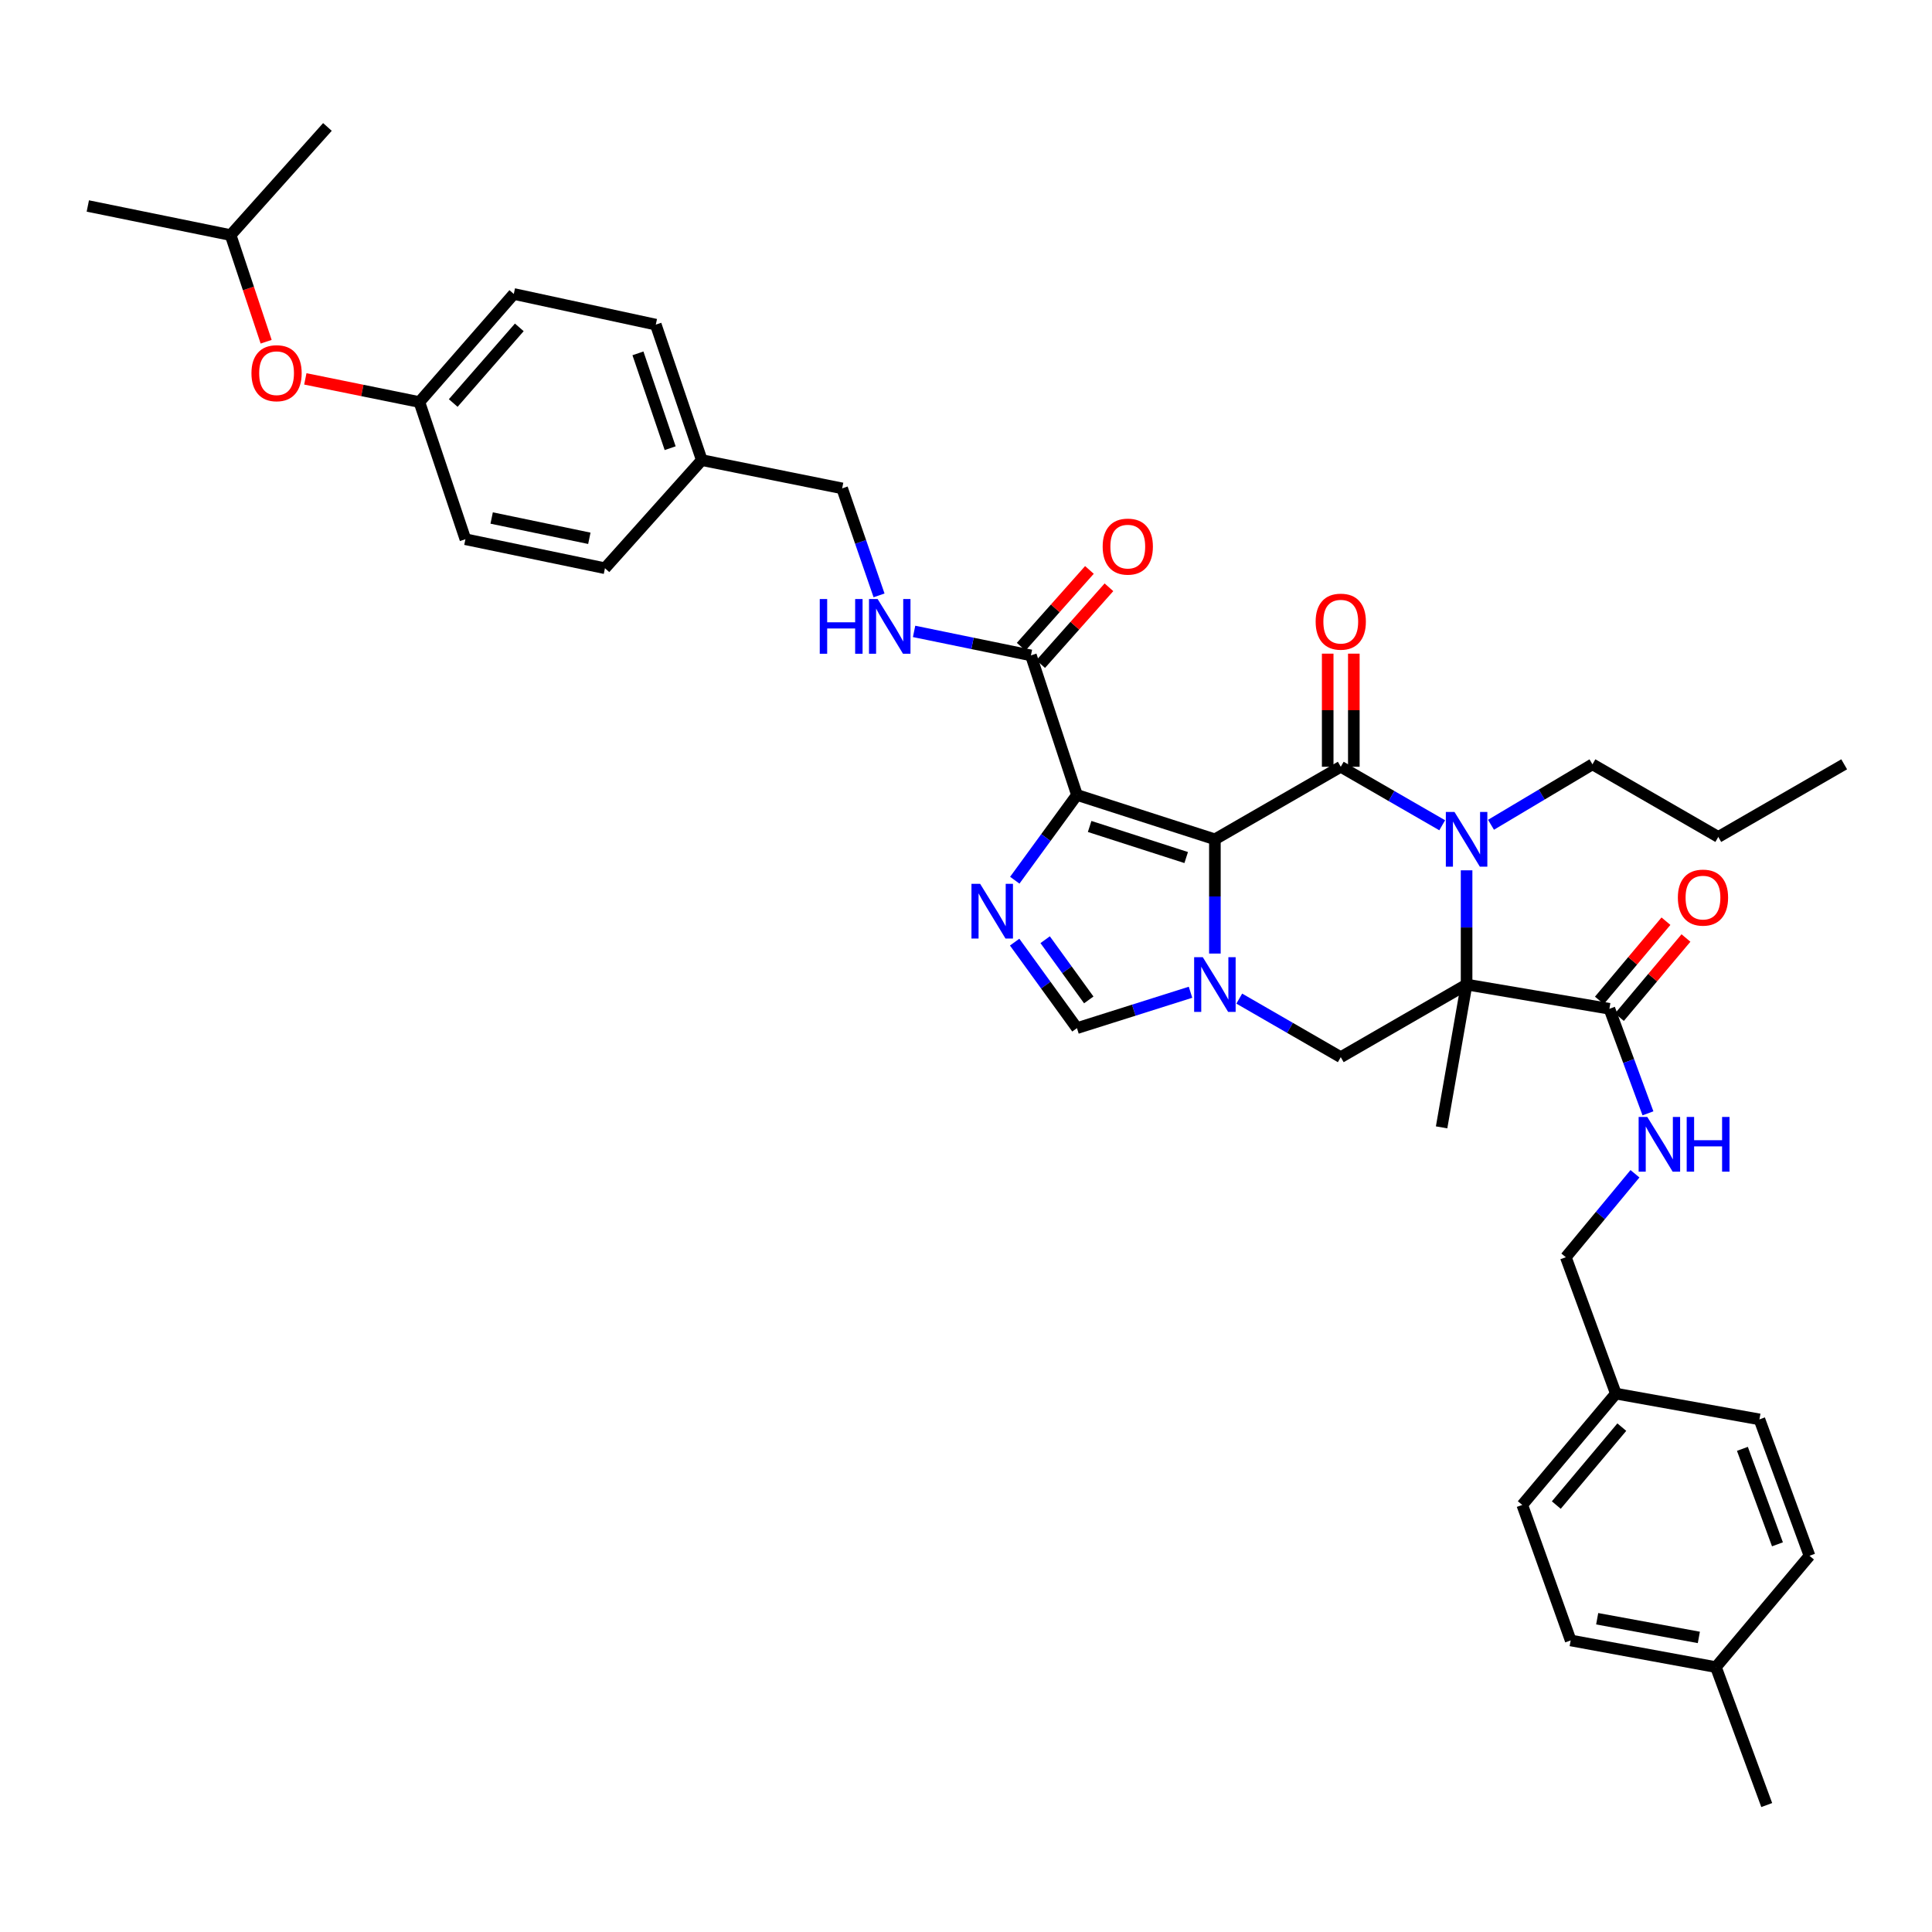 <?xml version='1.0' encoding='iso-8859-1'?>
<svg version='1.1' baseProfile='full'
              xmlns='http://www.w3.org/2000/svg'
                      xmlns:rdkit='http://www.rdkit.org/xml'
                      xmlns:xlink='http://www.w3.org/1999/xlink'
                  xml:space='preserve'
width='1000px' height='1000px' viewBox='0 0 1000 1000'>
<!-- END OF HEADER -->
<rect style='opacity:1.0;fill:#FFFFFF;stroke:none' width='1000' height='1000' x='0' y='0'> </rect>
<path class='bond-0' d='M 628.824,434.435 L 693.976,396.878' style='fill:none;fill-rule:evenodd;stroke:#000000;stroke-width:6px;stroke-linecap:butt;stroke-linejoin:miter;stroke-opacity:1' />
<path class='bond-1' d='M 628.824,434.435 L 557.429,411.46' style='fill:none;fill-rule:evenodd;stroke:#000000;stroke-width:6px;stroke-linecap:butt;stroke-linejoin:miter;stroke-opacity:1' />
<path class='bond-1' d='M 613.972,443.862 L 563.995,427.78' style='fill:none;fill-rule:evenodd;stroke:#000000;stroke-width:6px;stroke-linecap:butt;stroke-linejoin:miter;stroke-opacity:1' />
<path class='bond-3' d='M 628.824,434.435 L 628.824,463.999' style='fill:none;fill-rule:evenodd;stroke:#000000;stroke-width:6px;stroke-linecap:butt;stroke-linejoin:miter;stroke-opacity:1' />
<path class='bond-3' d='M 628.824,463.999 L 628.824,493.562' style='fill:none;fill-rule:evenodd;stroke:#0000FF;stroke-width:6px;stroke-linecap:butt;stroke-linejoin:miter;stroke-opacity:1' />
<path class='bond-4' d='M 693.976,396.878 L 720.23,412.018' style='fill:none;fill-rule:evenodd;stroke:#000000;stroke-width:6px;stroke-linecap:butt;stroke-linejoin:miter;stroke-opacity:1' />
<path class='bond-4' d='M 720.23,412.018 L 746.485,427.158' style='fill:none;fill-rule:evenodd;stroke:#0000FF;stroke-width:6px;stroke-linecap:butt;stroke-linejoin:miter;stroke-opacity:1' />
<path class='bond-12' d='M 700.737,396.878 L 700.737,367.603' style='fill:none;fill-rule:evenodd;stroke:#000000;stroke-width:6px;stroke-linecap:butt;stroke-linejoin:miter;stroke-opacity:1' />
<path class='bond-12' d='M 700.737,367.603 L 700.737,338.329' style='fill:none;fill-rule:evenodd;stroke:#FF0000;stroke-width:6px;stroke-linecap:butt;stroke-linejoin:miter;stroke-opacity:1' />
<path class='bond-12' d='M 687.214,396.878 L 687.214,367.603' style='fill:none;fill-rule:evenodd;stroke:#000000;stroke-width:6px;stroke-linecap:butt;stroke-linejoin:miter;stroke-opacity:1' />
<path class='bond-12' d='M 687.214,367.603 L 687.214,338.329' style='fill:none;fill-rule:evenodd;stroke:#FF0000;stroke-width:6px;stroke-linecap:butt;stroke-linejoin:miter;stroke-opacity:1' />
<path class='bond-5' d='M 557.429,411.46 L 541.339,433.528' style='fill:none;fill-rule:evenodd;stroke:#000000;stroke-width:6px;stroke-linecap:butt;stroke-linejoin:miter;stroke-opacity:1' />
<path class='bond-5' d='M 541.339,433.528 L 525.25,455.595' style='fill:none;fill-rule:evenodd;stroke:#0000FF;stroke-width:6px;stroke-linecap:butt;stroke-linejoin:miter;stroke-opacity:1' />
<path class='bond-9' d='M 557.429,411.46 L 533.605,339.231' style='fill:none;fill-rule:evenodd;stroke:#000000;stroke-width:6px;stroke-linecap:butt;stroke-linejoin:miter;stroke-opacity:1' />
<path class='bond-2' d='M 759.105,509.601 L 693.976,547.189' style='fill:none;fill-rule:evenodd;stroke:#000000;stroke-width:6px;stroke-linecap:butt;stroke-linejoin:miter;stroke-opacity:1' />
<path class='bond-8' d='M 759.105,509.601 L 833.024,522.148' style='fill:none;fill-rule:evenodd;stroke:#000000;stroke-width:6px;stroke-linecap:butt;stroke-linejoin:miter;stroke-opacity:1' />
<path class='bond-15' d='M 759.105,509.601 L 746.168,583.521' style='fill:none;fill-rule:evenodd;stroke:#000000;stroke-width:6px;stroke-linecap:butt;stroke-linejoin:miter;stroke-opacity:1' />
<path class='bond-39' d='M 759.105,509.601 L 759.105,480.038' style='fill:none;fill-rule:evenodd;stroke:#000000;stroke-width:6px;stroke-linecap:butt;stroke-linejoin:miter;stroke-opacity:1' />
<path class='bond-39' d='M 759.105,480.038 L 759.105,450.474' style='fill:none;fill-rule:evenodd;stroke:#0000FF;stroke-width:6px;stroke-linecap:butt;stroke-linejoin:miter;stroke-opacity:1' />
<path class='bond-6' d='M 641.444,516.882 L 667.71,532.035' style='fill:none;fill-rule:evenodd;stroke:#0000FF;stroke-width:6px;stroke-linecap:butt;stroke-linejoin:miter;stroke-opacity:1' />
<path class='bond-6' d='M 667.71,532.035 L 693.976,547.189' style='fill:none;fill-rule:evenodd;stroke:#000000;stroke-width:6px;stroke-linecap:butt;stroke-linejoin:miter;stroke-opacity:1' />
<path class='bond-7' d='M 616.212,513.587 L 586.82,522.875' style='fill:none;fill-rule:evenodd;stroke:#0000FF;stroke-width:6px;stroke-linecap:butt;stroke-linejoin:miter;stroke-opacity:1' />
<path class='bond-7' d='M 586.82,522.875 L 557.429,532.163' style='fill:none;fill-rule:evenodd;stroke:#000000;stroke-width:6px;stroke-linecap:butt;stroke-linejoin:miter;stroke-opacity:1' />
<path class='bond-17' d='M 771.741,426.905 L 797.999,411.256' style='fill:none;fill-rule:evenodd;stroke:#0000FF;stroke-width:6px;stroke-linecap:butt;stroke-linejoin:miter;stroke-opacity:1' />
<path class='bond-17' d='M 797.999,411.256 L 824.257,395.608' style='fill:none;fill-rule:evenodd;stroke:#000000;stroke-width:6px;stroke-linecap:butt;stroke-linejoin:miter;stroke-opacity:1' />
<path class='bond-38' d='M 525.18,487.645 L 541.304,509.904' style='fill:none;fill-rule:evenodd;stroke:#0000FF;stroke-width:6px;stroke-linecap:butt;stroke-linejoin:miter;stroke-opacity:1' />
<path class='bond-38' d='M 541.304,509.904 L 557.429,532.163' style='fill:none;fill-rule:evenodd;stroke:#000000;stroke-width:6px;stroke-linecap:butt;stroke-linejoin:miter;stroke-opacity:1' />
<path class='bond-38' d='M 540.969,486.39 L 552.256,501.971' style='fill:none;fill-rule:evenodd;stroke:#0000FF;stroke-width:6px;stroke-linecap:butt;stroke-linejoin:miter;stroke-opacity:1' />
<path class='bond-38' d='M 552.256,501.971 L 563.543,517.552' style='fill:none;fill-rule:evenodd;stroke:#000000;stroke-width:6px;stroke-linecap:butt;stroke-linejoin:miter;stroke-opacity:1' />
<path class='bond-10' d='M 833.024,522.148 L 843.002,549.204' style='fill:none;fill-rule:evenodd;stroke:#000000;stroke-width:6px;stroke-linecap:butt;stroke-linejoin:miter;stroke-opacity:1' />
<path class='bond-10' d='M 843.002,549.204 L 852.98,576.26' style='fill:none;fill-rule:evenodd;stroke:#0000FF;stroke-width:6px;stroke-linecap:butt;stroke-linejoin:miter;stroke-opacity:1' />
<path class='bond-13' d='M 838.201,526.498 L 855.425,506.004' style='fill:none;fill-rule:evenodd;stroke:#000000;stroke-width:6px;stroke-linecap:butt;stroke-linejoin:miter;stroke-opacity:1' />
<path class='bond-13' d='M 855.425,506.004 L 872.65,485.509' style='fill:none;fill-rule:evenodd;stroke:#FF0000;stroke-width:6px;stroke-linecap:butt;stroke-linejoin:miter;stroke-opacity:1' />
<path class='bond-13' d='M 827.848,517.798 L 845.073,497.303' style='fill:none;fill-rule:evenodd;stroke:#000000;stroke-width:6px;stroke-linecap:butt;stroke-linejoin:miter;stroke-opacity:1' />
<path class='bond-13' d='M 845.073,497.303 L 862.297,476.808' style='fill:none;fill-rule:evenodd;stroke:#FF0000;stroke-width:6px;stroke-linecap:butt;stroke-linejoin:miter;stroke-opacity:1' />
<path class='bond-11' d='M 533.605,339.231 L 503.369,333.021' style='fill:none;fill-rule:evenodd;stroke:#000000;stroke-width:6px;stroke-linecap:butt;stroke-linejoin:miter;stroke-opacity:1' />
<path class='bond-11' d='M 503.369,333.021 L 473.132,326.81' style='fill:none;fill-rule:evenodd;stroke:#0000FF;stroke-width:6px;stroke-linecap:butt;stroke-linejoin:miter;stroke-opacity:1' />
<path class='bond-14' d='M 538.659,343.724 L 556.326,323.851' style='fill:none;fill-rule:evenodd;stroke:#000000;stroke-width:6px;stroke-linecap:butt;stroke-linejoin:miter;stroke-opacity:1' />
<path class='bond-14' d='M 556.326,323.851 L 573.993,303.979' style='fill:none;fill-rule:evenodd;stroke:#FF0000;stroke-width:6px;stroke-linecap:butt;stroke-linejoin:miter;stroke-opacity:1' />
<path class='bond-14' d='M 528.552,334.739 L 546.219,314.866' style='fill:none;fill-rule:evenodd;stroke:#000000;stroke-width:6px;stroke-linecap:butt;stroke-linejoin:miter;stroke-opacity:1' />
<path class='bond-14' d='M 546.219,314.866 L 563.886,294.993' style='fill:none;fill-rule:evenodd;stroke:#FF0000;stroke-width:6px;stroke-linecap:butt;stroke-linejoin:miter;stroke-opacity:1' />
<path class='bond-18' d='M 846.254,607.544 L 828.362,629.141' style='fill:none;fill-rule:evenodd;stroke:#0000FF;stroke-width:6px;stroke-linecap:butt;stroke-linejoin:miter;stroke-opacity:1' />
<path class='bond-18' d='M 828.362,629.141 L 810.471,650.739' style='fill:none;fill-rule:evenodd;stroke:#000000;stroke-width:6px;stroke-linecap:butt;stroke-linejoin:miter;stroke-opacity:1' />
<path class='bond-19' d='M 454.992,308.172 L 445.442,280.48' style='fill:none;fill-rule:evenodd;stroke:#0000FF;stroke-width:6px;stroke-linecap:butt;stroke-linejoin:miter;stroke-opacity:1' />
<path class='bond-19' d='M 445.442,280.48 L 435.892,252.788' style='fill:none;fill-rule:evenodd;stroke:#000000;stroke-width:6px;stroke-linecap:butt;stroke-linejoin:miter;stroke-opacity:1' />
<path class='bond-16' d='M 158.038,196.106 L 187.555,202.1' style='fill:none;fill-rule:evenodd;stroke:#FF0000;stroke-width:6px;stroke-linecap:butt;stroke-linejoin:miter;stroke-opacity:1' />
<path class='bond-16' d='M 187.555,202.1 L 217.072,208.094' style='fill:none;fill-rule:evenodd;stroke:#000000;stroke-width:6px;stroke-linecap:butt;stroke-linejoin:miter;stroke-opacity:1' />
<path class='bond-32' d='M 137.757,176.882 L 128.565,149.281' style='fill:none;fill-rule:evenodd;stroke:#FF0000;stroke-width:6px;stroke-linecap:butt;stroke-linejoin:miter;stroke-opacity:1' />
<path class='bond-32' d='M 128.565,149.281 L 119.374,121.68' style='fill:none;fill-rule:evenodd;stroke:#000000;stroke-width:6px;stroke-linecap:butt;stroke-linejoin:miter;stroke-opacity:1' />
<path class='bond-34' d='M 824.257,395.608 L 889.386,433.195' style='fill:none;fill-rule:evenodd;stroke:#000000;stroke-width:6px;stroke-linecap:butt;stroke-linejoin:miter;stroke-opacity:1' />
<path class='bond-21' d='M 810.471,650.739 L 836.36,721.338' style='fill:none;fill-rule:evenodd;stroke:#000000;stroke-width:6px;stroke-linecap:butt;stroke-linejoin:miter;stroke-opacity:1' />
<path class='bond-22' d='M 435.892,252.788 L 363.25,238.153' style='fill:none;fill-rule:evenodd;stroke:#000000;stroke-width:6px;stroke-linecap:butt;stroke-linejoin:miter;stroke-opacity:1' />
<path class='bond-20' d='M 217.072,208.094 L 265.936,152.16' style='fill:none;fill-rule:evenodd;stroke:#000000;stroke-width:6px;stroke-linecap:butt;stroke-linejoin:miter;stroke-opacity:1' />
<path class='bond-20' d='M 234.586,208.601 L 268.79,169.447' style='fill:none;fill-rule:evenodd;stroke:#000000;stroke-width:6px;stroke-linecap:butt;stroke-linejoin:miter;stroke-opacity:1' />
<path class='bond-40' d='M 217.072,208.094 L 240.895,279.106' style='fill:none;fill-rule:evenodd;stroke:#000000;stroke-width:6px;stroke-linecap:butt;stroke-linejoin:miter;stroke-opacity:1' />
<path class='bond-26' d='M 836.36,721.338 L 910.678,734.673' style='fill:none;fill-rule:evenodd;stroke:#000000;stroke-width:6px;stroke-linecap:butt;stroke-linejoin:miter;stroke-opacity:1' />
<path class='bond-29' d='M 836.36,721.338 L 787.924,778.961' style='fill:none;fill-rule:evenodd;stroke:#000000;stroke-width:6px;stroke-linecap:butt;stroke-linejoin:miter;stroke-opacity:1' />
<path class='bond-29' d='M 839.447,738.682 L 805.542,779.019' style='fill:none;fill-rule:evenodd;stroke:#000000;stroke-width:6px;stroke-linecap:butt;stroke-linejoin:miter;stroke-opacity:1' />
<path class='bond-27' d='M 363.25,238.153 L 313.124,294.116' style='fill:none;fill-rule:evenodd;stroke:#000000;stroke-width:6px;stroke-linecap:butt;stroke-linejoin:miter;stroke-opacity:1' />
<path class='bond-28' d='M 363.25,238.153 L 339.434,168.028' style='fill:none;fill-rule:evenodd;stroke:#000000;stroke-width:6px;stroke-linecap:butt;stroke-linejoin:miter;stroke-opacity:1' />
<path class='bond-28' d='M 346.873,231.983 L 330.202,182.895' style='fill:none;fill-rule:evenodd;stroke:#000000;stroke-width:6px;stroke-linecap:butt;stroke-linejoin:miter;stroke-opacity:1' />
<path class='bond-23' d='M 888.154,862.896 L 812.98,849.087' style='fill:none;fill-rule:evenodd;stroke:#000000;stroke-width:6px;stroke-linecap:butt;stroke-linejoin:miter;stroke-opacity:1' />
<path class='bond-23' d='M 879.321,847.524 L 826.699,837.858' style='fill:none;fill-rule:evenodd;stroke:#000000;stroke-width:6px;stroke-linecap:butt;stroke-linejoin:miter;stroke-opacity:1' />
<path class='bond-33' d='M 888.154,862.896 L 914.457,934.291' style='fill:none;fill-rule:evenodd;stroke:#000000;stroke-width:6px;stroke-linecap:butt;stroke-linejoin:miter;stroke-opacity:1' />
<path class='bond-41' d='M 888.154,862.896 L 936.59,805.272' style='fill:none;fill-rule:evenodd;stroke:#000000;stroke-width:6px;stroke-linecap:butt;stroke-linejoin:miter;stroke-opacity:1' />
<path class='bond-24' d='M 265.936,152.16 L 339.434,168.028' style='fill:none;fill-rule:evenodd;stroke:#000000;stroke-width:6px;stroke-linecap:butt;stroke-linejoin:miter;stroke-opacity:1' />
<path class='bond-25' d='M 240.895,279.106 L 313.124,294.116' style='fill:none;fill-rule:evenodd;stroke:#000000;stroke-width:6px;stroke-linecap:butt;stroke-linejoin:miter;stroke-opacity:1' />
<path class='bond-25' d='M 254.481,268.117 L 305.041,278.625' style='fill:none;fill-rule:evenodd;stroke:#000000;stroke-width:6px;stroke-linecap:butt;stroke-linejoin:miter;stroke-opacity:1' />
<path class='bond-31' d='M 910.678,734.673 L 936.59,805.272' style='fill:none;fill-rule:evenodd;stroke:#000000;stroke-width:6px;stroke-linecap:butt;stroke-linejoin:miter;stroke-opacity:1' />
<path class='bond-31' d='M 901.869,749.922 L 920.008,799.341' style='fill:none;fill-rule:evenodd;stroke:#000000;stroke-width:6px;stroke-linecap:butt;stroke-linejoin:miter;stroke-opacity:1' />
<path class='bond-30' d='M 787.924,778.961 L 812.98,849.087' style='fill:none;fill-rule:evenodd;stroke:#000000;stroke-width:6px;stroke-linecap:butt;stroke-linejoin:miter;stroke-opacity:1' />
<path class='bond-35' d='M 119.374,121.68 L 45.455,106.617' style='fill:none;fill-rule:evenodd;stroke:#000000;stroke-width:6px;stroke-linecap:butt;stroke-linejoin:miter;stroke-opacity:1' />
<path class='bond-36' d='M 119.374,121.68 L 169.477,65.709' style='fill:none;fill-rule:evenodd;stroke:#000000;stroke-width:6px;stroke-linecap:butt;stroke-linejoin:miter;stroke-opacity:1' />
<path class='bond-37' d='M 889.386,433.195 L 954.545,395.608' style='fill:none;fill-rule:evenodd;stroke:#000000;stroke-width:6px;stroke-linecap:butt;stroke-linejoin:miter;stroke-opacity:1' />
<path  class='atom-4' d='M 622.564 495.441
L 631.844 510.441
Q 632.764 511.921, 634.244 514.601
Q 635.724 517.281, 635.804 517.441
L 635.804 495.441
L 639.564 495.441
L 639.564 523.761
L 635.684 523.761
L 625.724 507.361
Q 624.564 505.441, 623.324 503.241
Q 622.124 501.041, 621.764 500.361
L 621.764 523.761
L 618.084 523.761
L 618.084 495.441
L 622.564 495.441
' fill='#0000FF'/>
<path  class='atom-5' d='M 752.845 420.275
L 762.125 435.275
Q 763.045 436.755, 764.525 439.435
Q 766.005 442.115, 766.085 442.275
L 766.085 420.275
L 769.845 420.275
L 769.845 448.595
L 765.965 448.595
L 756.005 432.195
Q 754.845 430.275, 753.605 428.075
Q 752.405 425.875, 752.045 425.195
L 752.045 448.595
L 748.365 448.595
L 748.365 420.275
L 752.845 420.275
' fill='#0000FF'/>
<path  class='atom-6' d='M 507.308 457.456
L 516.588 472.456
Q 517.508 473.936, 518.988 476.616
Q 520.468 479.296, 520.548 479.456
L 520.548 457.456
L 524.308 457.456
L 524.308 485.776
L 520.428 485.776
L 510.468 469.376
Q 509.308 467.456, 508.068 465.256
Q 506.868 463.056, 506.508 462.376
L 506.508 485.776
L 502.828 485.776
L 502.828 457.456
L 507.308 457.456
' fill='#0000FF'/>
<path  class='atom-11' d='M 852.631 578.128
L 861.911 593.128
Q 862.831 594.608, 864.311 597.288
Q 865.791 599.968, 865.871 600.128
L 865.871 578.128
L 869.631 578.128
L 869.631 606.448
L 865.751 606.448
L 855.791 590.048
Q 854.631 588.128, 853.391 585.928
Q 852.191 583.728, 851.831 583.048
L 851.831 606.448
L 848.151 606.448
L 848.151 578.128
L 852.631 578.128
' fill='#0000FF'/>
<path  class='atom-11' d='M 873.031 578.128
L 876.871 578.128
L 876.871 590.168
L 891.351 590.168
L 891.351 578.128
L 895.191 578.128
L 895.191 606.448
L 891.351 606.448
L 891.351 593.368
L 876.871 593.368
L 876.871 606.448
L 873.031 606.448
L 873.031 578.128
' fill='#0000FF'/>
<path  class='atom-12' d='M 424.307 310.061
L 428.147 310.061
L 428.147 322.101
L 442.627 322.101
L 442.627 310.061
L 446.467 310.061
L 446.467 338.381
L 442.627 338.381
L 442.627 325.301
L 428.147 325.301
L 428.147 338.381
L 424.307 338.381
L 424.307 310.061
' fill='#0000FF'/>
<path  class='atom-12' d='M 454.267 310.061
L 463.547 325.061
Q 464.467 326.541, 465.947 329.221
Q 467.427 331.901, 467.507 332.061
L 467.507 310.061
L 471.267 310.061
L 471.267 338.381
L 467.387 338.381
L 457.427 321.981
Q 456.267 320.061, 455.027 317.861
Q 453.827 315.661, 453.467 314.981
L 453.467 338.381
L 449.787 338.381
L 449.787 310.061
L 454.267 310.061
' fill='#0000FF'/>
<path  class='atom-13' d='M 680.976 321.769
Q 680.976 314.969, 684.336 311.169
Q 687.696 307.369, 693.976 307.369
Q 700.256 307.369, 703.616 311.169
Q 706.976 314.969, 706.976 321.769
Q 706.976 328.649, 703.576 332.569
Q 700.176 336.449, 693.976 336.449
Q 687.736 336.449, 684.336 332.569
Q 680.976 328.689, 680.976 321.769
M 693.976 333.249
Q 698.296 333.249, 700.616 330.369
Q 702.976 327.449, 702.976 321.769
Q 702.976 316.209, 700.616 313.409
Q 698.296 310.569, 693.976 310.569
Q 689.656 310.569, 687.296 313.369
Q 684.976 316.169, 684.976 321.769
Q 684.976 327.489, 687.296 330.369
Q 689.656 333.249, 693.976 333.249
' fill='#FF0000'/>
<path  class='atom-14' d='M 868.46 464.597
Q 868.46 457.797, 871.82 453.997
Q 875.18 450.197, 881.46 450.197
Q 887.74 450.197, 891.1 453.997
Q 894.46 457.797, 894.46 464.597
Q 894.46 471.477, 891.06 475.397
Q 887.66 479.277, 881.46 479.277
Q 875.22 479.277, 871.82 475.397
Q 868.46 471.517, 868.46 464.597
M 881.46 476.077
Q 885.78 476.077, 888.1 473.197
Q 890.46 470.277, 890.46 464.597
Q 890.46 459.037, 888.1 456.237
Q 885.78 453.397, 881.46 453.397
Q 877.14 453.397, 874.78 456.197
Q 872.46 458.997, 872.46 464.597
Q 872.46 470.317, 874.78 473.197
Q 877.14 476.077, 881.46 476.077
' fill='#FF0000'/>
<path  class='atom-15' d='M 570.739 282.92
Q 570.739 276.12, 574.099 272.32
Q 577.459 268.52, 583.739 268.52
Q 590.019 268.52, 593.379 272.32
Q 596.739 276.12, 596.739 282.92
Q 596.739 289.8, 593.339 293.72
Q 589.939 297.6, 583.739 297.6
Q 577.499 297.6, 574.099 293.72
Q 570.739 289.84, 570.739 282.92
M 583.739 294.4
Q 588.059 294.4, 590.379 291.52
Q 592.739 288.6, 592.739 282.92
Q 592.739 277.36, 590.379 274.56
Q 588.059 271.72, 583.739 271.72
Q 579.419 271.72, 577.059 274.52
Q 574.739 277.32, 574.739 282.92
Q 574.739 288.64, 577.059 291.52
Q 579.419 294.4, 583.739 294.4
' fill='#FF0000'/>
<path  class='atom-17' d='M 130.152 193.163
Q 130.152 186.363, 133.512 182.563
Q 136.872 178.763, 143.152 178.763
Q 149.432 178.763, 152.792 182.563
Q 156.152 186.363, 156.152 193.163
Q 156.152 200.043, 152.752 203.963
Q 149.352 207.843, 143.152 207.843
Q 136.912 207.843, 133.512 203.963
Q 130.152 200.083, 130.152 193.163
M 143.152 204.643
Q 147.472 204.643, 149.792 201.763
Q 152.152 198.843, 152.152 193.163
Q 152.152 187.603, 149.792 184.803
Q 147.472 181.963, 143.152 181.963
Q 138.832 181.963, 136.472 184.763
Q 134.152 187.563, 134.152 193.163
Q 134.152 198.883, 136.472 201.763
Q 138.832 204.643, 143.152 204.643
' fill='#FF0000'/>
</svg>

